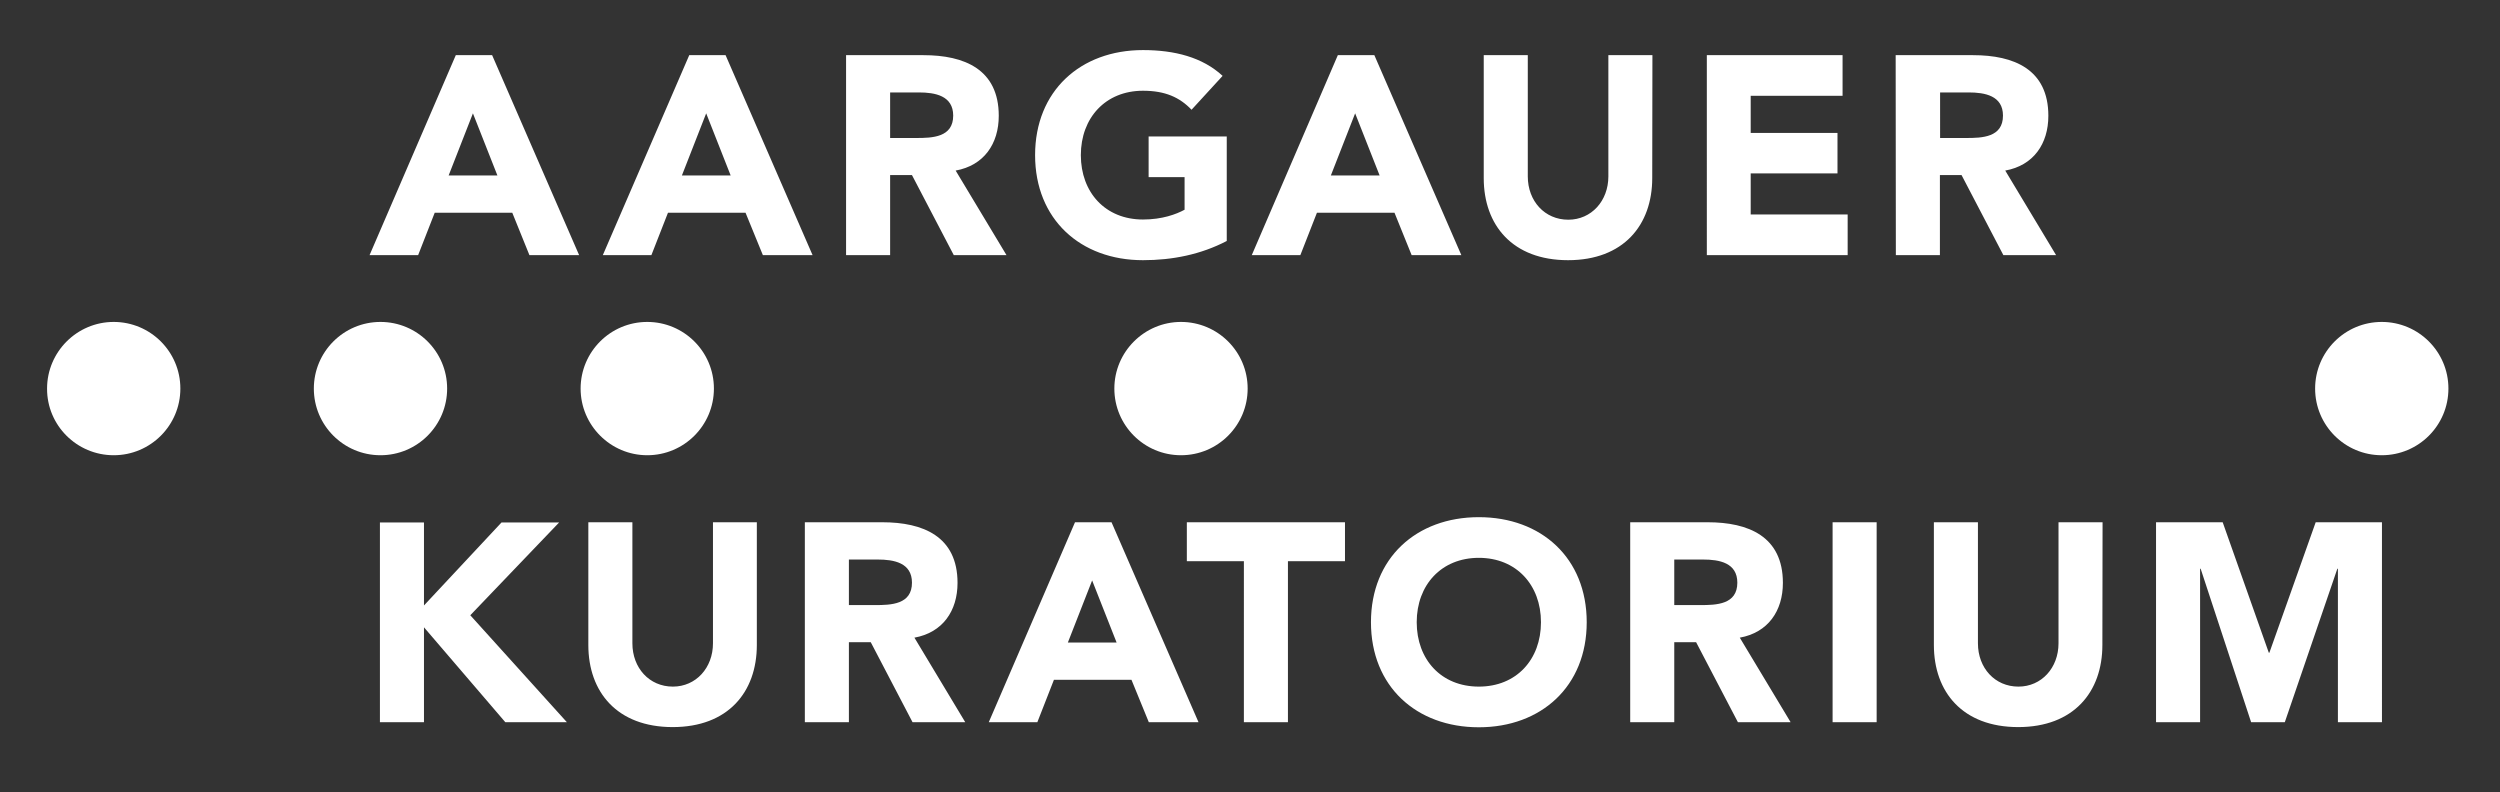 <?xml version="1.0" encoding="utf-8"?>
<svg version="1.1" xmlns="http://www.w3.org/2000/svg" xmlns:xlink="http://www.w3.org/1999/xlink" x="0px" y="0px"
	 viewBox="0 0 132.79 42.07" style="enable-background:new 0 0 132.79 42.07;" xml:space="preserve">
<rect x="0" y="0" width="132.79" height="42.07" fill="#333333" stroke="none"/>
<path fill="#FFFFFF" d="M103.04,4.91h1.53c0.85,0,1.82,0.17,1.82,1.23c0,1.16-1.11,1.19-1.96,1.19h-1.38V4.91H103.04z M100.7,13.55
	h2.34V9.3h1.15l2.22,4.25h2.8l-2.7-4.49c1.5-0.27,2.29-1.42,2.29-2.91c0-2.47-1.83-3.22-4-3.22h-4.11L100.7,13.55L100.7,13.55z
	 M90.66,13.55h7.48v-2.16h-5.15V9.21h4.61V7.06h-4.61V5.09h4.88V2.93h-7.21V13.55z M87.77,2.93h-2.34v6.44c0,1.3-0.9,2.3-2.13,2.3
	c-1.25,0-2.15-0.99-2.15-2.3V2.93h-2.34v6.53c0,2.5,1.53,4.36,4.48,4.36c2.94,0,4.47-1.86,4.47-4.36L87.77,2.93L87.77,2.93z
	 M73.28,9.32h-2.59l1.29-3.3L73.28,9.32z M66.49,13.55h2.58l0.88-2.25h4.12l0.91,2.25h2.64L73,2.93h-1.94L66.49,13.55z M65.16,7.25
	h-4.15v2.16h1.91v1.73c-0.44,0.24-1.19,0.52-2.21,0.52c-2,0-3.3-1.44-3.3-3.42s1.31-3.42,3.3-3.42c1.18,0,1.95,0.35,2.58,1.01
	l1.65-1.8c-1.07-0.99-2.55-1.37-4.23-1.37c-3.32,0-5.73,2.17-5.73,5.58s2.41,5.58,5.73,5.58c1.56,0,3.07-0.3,4.45-1.02
	C65.16,12.8,65.16,7.25,65.16,7.25z M47.28,4.91h1.53c0.85,0,1.82,0.17,1.82,1.23c0,1.16-1.11,1.19-1.97,1.19h-1.38
	C47.28,7.33,47.28,4.91,47.28,4.91z M44.94,13.55h2.34V9.3h1.16l2.22,4.25h2.8l-2.7-4.49c1.5-0.27,2.29-1.42,2.29-2.91
	c0-2.47-1.83-3.22-4-3.22h-4.11C44.94,2.93,44.94,13.55,44.94,13.55z M38.81,9.32h-2.59l1.29-3.3L38.81,9.32z M32.02,13.55h2.58
	l0.88-2.25h4.12l0.92,2.25h2.64L38.54,2.93h-1.93L32.02,13.55z M26.42,9.32h-2.59l1.29-3.3L26.42,9.32z M19.63,13.55h2.58l0.88-2.25
	h4.12l0.91,2.25h2.64L26.14,2.93h-1.93L19.63,13.55z M114.52,38.36h2.34v-8.15h0.03l2.68,8.15h1.79l2.79-8.15h0.03v8.15h2.34V27.74
	H123l-2.46,6.93h-0.03l-2.45-6.93h-3.54L114.52,38.36L114.52,38.36z M111.68,27.74h-2.34v6.43c0,1.3-0.9,2.3-2.13,2.3
	c-1.25,0-2.15-0.99-2.15-2.3v-6.43h-2.34v6.52c0,2.5,1.53,4.36,4.48,4.36c2.94,0,4.47-1.86,4.47-4.36L111.68,27.74L111.68,27.74z
	 M97.34,38.36h2.34V27.74h-2.34V38.36z M88.93,29.72h1.53c0.86,0,1.82,0.17,1.82,1.23c0,1.16-1.11,1.19-1.97,1.19h-1.38V29.72z
	 M86.59,38.36h2.34v-4.25h1.16l2.22,4.25h2.8l-2.7-4.49c1.5-0.27,2.29-1.42,2.29-2.91c0-2.47-1.83-3.22-4-3.22h-4.11
	C86.59,27.74,86.59,38.36,86.59,38.36z M75.25,33.05c0-1.98,1.31-3.42,3.3-3.42c1.99,0,3.3,1.44,3.3,3.42s-1.3,3.42-3.3,3.42
	S75.25,35.03,75.25,33.05 M72.82,33.05c0,3.41,2.41,5.58,5.73,5.58c3.31,0,5.73-2.17,5.73-5.58s-2.41-5.58-5.73-5.58
	C75.23,27.47,72.82,29.64,72.82,33.05 M66.07,38.36h2.34v-8.55h3.03v-2.07h-8.4v2.07h3.03C66.07,29.81,66.07,38.36,66.07,38.36z
	 M59.31,34.13h-2.59l1.29-3.3L59.31,34.13z M52.52,38.36h2.58l0.88-2.25h4.12l0.92,2.25h2.64l-4.62-10.62H57.1L52.52,38.36z
	 M45.09,29.72h1.53c0.86,0,1.82,0.17,1.82,1.23c0,1.16-1.11,1.19-1.97,1.19h-1.38C45.09,32.14,45.09,29.72,45.09,29.72z
	 M42.75,38.36h2.34v-4.25h1.16l2.22,4.25h2.8l-2.7-4.49c1.5-0.27,2.29-1.42,2.29-2.91c0-2.47-1.83-3.22-4-3.22h-4.11
	C42.75,27.74,42.75,38.36,42.75,38.36z M40.21,27.74h-2.34v6.43c0,1.3-0.9,2.3-2.13,2.3c-1.25,0-2.15-0.99-2.15-2.3v-6.43h-2.34
	v6.52c0,2.5,1.53,4.36,4.48,4.36c2.94,0,4.47-1.86,4.47-4.36v-6.52C40.2,27.74,40.21,27.74,40.21,27.74z M20.18,38.36h2.34v-5.04
	l4.32,5.04h3.27l-5.13-5.68l4.72-4.93h-3.06l-4.12,4.41v-4.41h-2.34V38.36z M6.04,24.18c1.96,0,3.54-1.59,3.54-3.54
	c0-1.96-1.59-3.54-3.54-3.54S2.5,18.69,2.5,20.64C2.49,22.59,4.08,24.18,6.04,24.18 M20.21,24.18c1.96,0,3.54-1.59,3.54-3.54
	c0-1.96-1.59-3.54-3.54-3.54c-1.96,0-3.54,1.59-3.54,3.54S18.25,24.18,20.21,24.18 M34.38,24.18c1.96,0,3.54-1.59,3.54-3.54
	c0-1.96-1.59-3.54-3.54-3.54c-1.96,0-3.54,1.59-3.54,3.54S32.43,24.18,34.38,24.18 M62.73,24.18c1.96,0,3.54-1.59,3.54-3.54
	c0-1.96-1.59-3.54-3.54-3.54s-3.54,1.59-3.54,3.54S60.77,24.18,62.73,24.18 M126.51,24.18c1.96,0,3.54-1.59,3.54-3.54
	c0-1.96-1.59-3.54-3.54-3.54c-1.96,0-3.54,1.59-3.54,3.54S124.55,24.18,126.51,24.18"/>
</svg>
